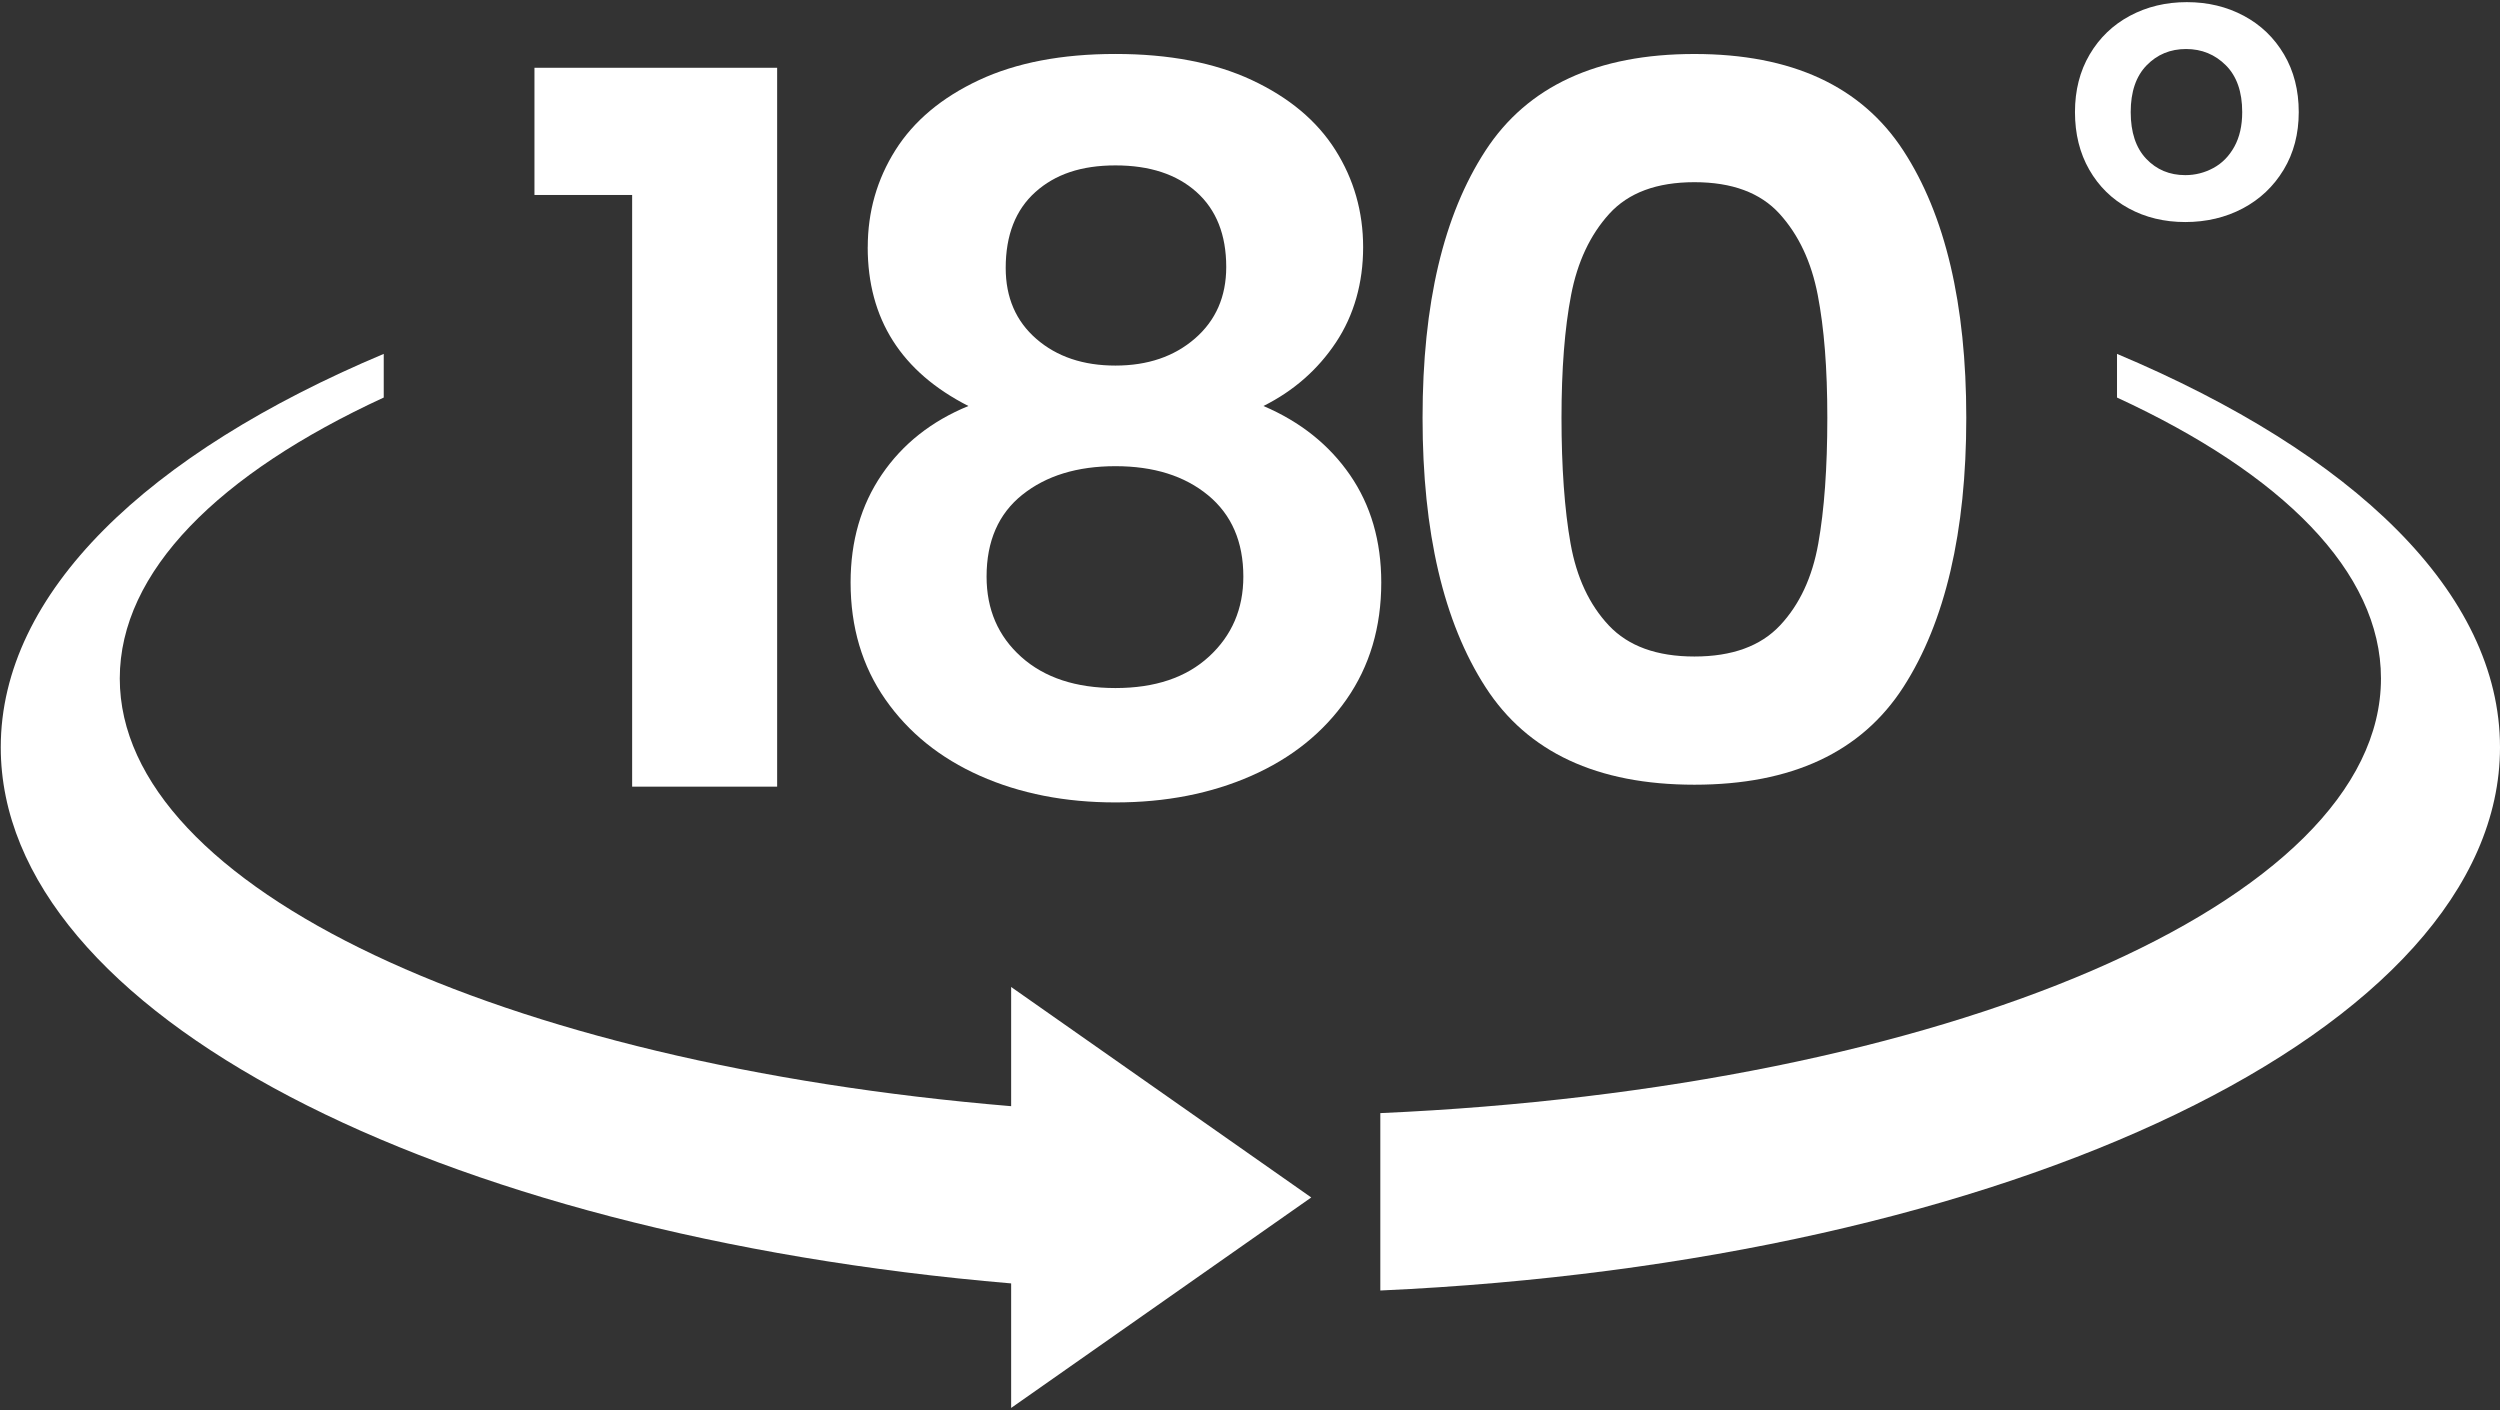 <svg width="367" height="207" viewBox="0 0 367 207" fill="none" xmlns="http://www.w3.org/2000/svg">
<rect x="0" y="0" width="367" height="207" fill="#333333" stroke="none"/>
<path d="M312.499 30.592C314.958 31.927 317.723 32.596 320.8 32.596C323.876 32.596 326.726 31.927 329.244 30.592C331.761 29.257 333.759 27.367 335.238 24.921C336.717 22.475 337.456 19.653 337.456 16.455C337.456 13.257 336.737 10.435 335.295 7.989C333.852 5.543 331.885 3.653 329.388 2.318C326.89 0.983 324.104 0.314 321.031 0.314C317.958 0.314 315.172 0.983 312.674 2.318C310.177 3.653 308.207 5.546 306.768 7.989C305.325 10.435 304.606 13.257 304.606 16.455C304.606 19.653 305.306 22.475 306.708 24.921C308.111 27.367 310.041 29.257 312.499 30.592ZM315.121 9.595C316.676 7.995 318.607 7.196 320.912 7.196C323.218 7.196 325.168 7.995 326.763 9.595C328.358 11.195 329.156 13.481 329.156 16.452C329.156 18.448 328.772 20.139 328.002 21.532C327.234 22.925 326.207 23.97 324.92 24.664C323.633 25.36 322.259 25.709 320.8 25.709C318.494 25.709 316.583 24.91 315.065 23.309C313.546 21.709 312.787 19.423 312.787 16.452C312.787 13.481 313.566 11.195 315.121 9.595Z" fill="white"/>
<path d="M310.778 51.95V58.36C334.959 69.515 349.527 83.898 349.527 99.6C349.527 132.573 285.313 159.748 202.631 163.405V189.446C294.977 185.281 367 151.172 367 109.705C367 87.019 345.438 66.536 310.778 51.95Z" fill="white"/>
<path d="M148.436 162.388C73.641 156.152 17.583 130.409 17.583 99.6C17.583 83.898 32.152 69.515 56.333 58.36V51.95C21.673 66.536 0.111 87.019 0.111 109.705C0.111 148.731 63.927 181.24 148.436 188.404V206.685L192.491 175.787L148.436 144.889V162.385V162.388Z" fill="white"/>
<path d="M78.459 28.622V9.949H114.084V115.48H92.799V28.622H78.462H78.459Z" fill="white"/>
<path d="M127.385 36.296C127.385 31.083 128.74 26.332 131.449 22.037C134.158 17.745 138.248 14.318 143.717 11.758C149.187 9.202 155.861 7.922 163.747 7.922C171.632 7.922 178.306 9.202 183.776 11.758C189.245 14.318 193.335 17.742 196.044 22.037C198.753 26.332 200.108 31.083 200.108 36.296C200.108 41.509 198.779 46.263 196.118 50.265C193.456 54.27 189.909 57.382 185.475 59.601C190.894 61.917 195.13 65.298 198.186 69.734C201.24 74.173 202.77 79.432 202.77 85.513C202.77 92.077 201.071 97.796 197.67 102.668C194.269 107.544 189.612 111.281 183.7 113.887C177.787 116.493 171.135 117.795 163.744 117.795C156.352 117.795 149.723 116.493 143.861 113.887C137.997 111.281 133.365 107.541 129.967 102.668C126.567 97.796 124.868 92.077 124.868 85.513C124.868 79.432 126.395 74.15 129.451 69.662C132.505 65.173 136.744 61.824 142.162 59.601C132.307 54.585 127.379 46.816 127.379 36.293L127.385 36.296ZM150.076 72.63C146.576 75.43 144.829 79.435 144.829 84.645C144.829 89.471 146.528 93.404 149.929 96.444C153.33 99.484 157.933 101.005 163.749 101.005C169.566 101.005 174.147 99.462 177.497 96.372C180.846 93.285 182.523 89.377 182.523 84.648C182.523 79.535 180.798 75.552 177.35 72.705C173.898 69.858 169.368 68.435 163.749 68.435C158.13 68.435 153.573 69.836 150.076 72.633V72.63ZM175.648 28.19C172.741 25.583 168.776 24.281 163.749 24.281C158.723 24.281 154.905 25.583 151.998 28.19C149.091 30.796 147.637 34.511 147.637 39.336C147.637 43.678 149.139 47.153 152.147 49.759C155.153 52.365 159.019 53.667 163.749 53.667C168.479 53.667 172.371 52.34 175.428 49.687C178.481 47.034 180.011 43.535 180.011 39.193C180.011 34.466 178.555 30.796 175.651 28.192L175.648 28.19Z" fill="white"/>
<path d="M218.069 22.113C224.227 12.655 234.452 7.926 248.741 7.926C263.03 7.926 273.252 12.655 279.413 22.113C285.571 31.571 288.65 44.647 288.65 61.344C288.65 78.04 285.568 91.31 279.413 100.865C273.252 110.42 263.027 115.196 248.741 115.196C234.455 115.196 224.227 110.42 218.069 100.865C211.908 91.31 208.832 78.137 208.832 61.344C208.832 44.55 211.911 31.574 218.069 22.113ZM266.848 43.32C265.911 38.448 264.04 34.468 261.232 31.378C258.424 28.29 254.261 26.745 248.741 26.745C243.221 26.745 239.061 28.29 236.25 31.378C233.442 34.468 231.568 38.448 230.634 43.32C229.697 48.196 229.228 54.202 229.228 61.344C229.228 68.486 229.671 74.832 230.56 79.801C231.446 84.773 233.318 88.775 236.176 91.816C239.033 94.856 243.221 96.376 248.741 96.376C254.261 96.376 258.447 94.856 261.305 91.816C264.162 88.775 266.036 84.773 266.922 79.801C267.808 74.832 268.251 68.679 268.251 61.344C268.251 54.008 267.783 48.196 266.848 43.32Z" fill="white"/>
</svg>
